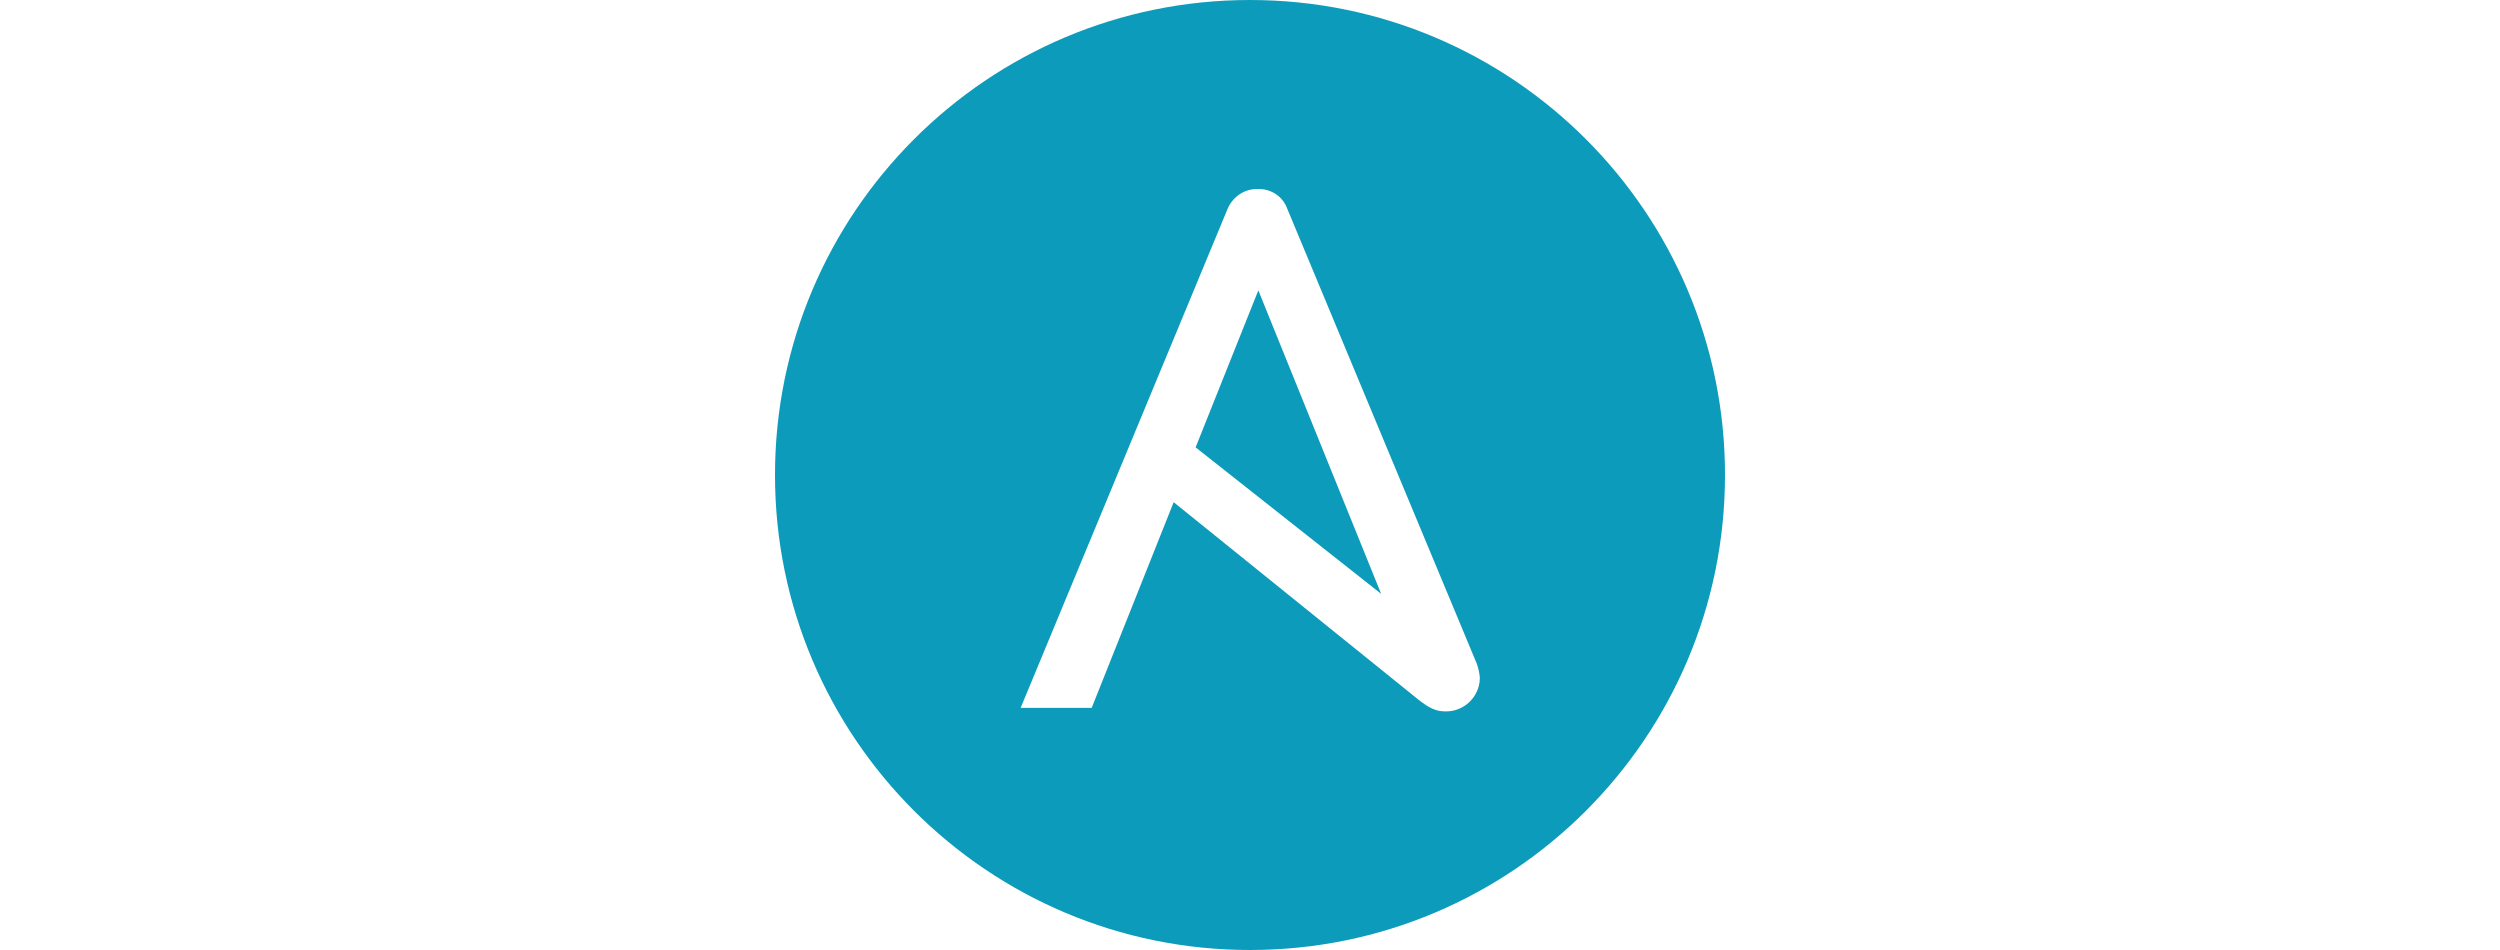 <svg width="100" height="38" viewBox="0 0 100 38" fill="none" xmlns="http://www.w3.org/2000/svg">
<path fill-rule="evenodd" clip-rule="evenodd" d="M69 19C69 29.493 60.493 38 50 38C39.507 38 31 29.493 31 19C31 8.507 39.507 0 50 0C60.493 0 69 8.507 69 19ZM51.491 8.351L59.07 26.544C59.14 26.737 59.175 26.912 59.193 27.105V27.14C59.175 27.877 58.561 28.474 57.807 28.456C57.439 28.456 57.158 28.316 56.754 28L46.947 20.088L43.667 28.316H40.825L49.105 8.351C49.316 7.86 49.789 7.544 50.316 7.561C50.842 7.544 51.316 7.86 51.491 8.351ZM55.246 23.754L50.333 11.614L47.825 17.895L55.246 23.754Z" fill="#0C9BBA"/>
</svg>
